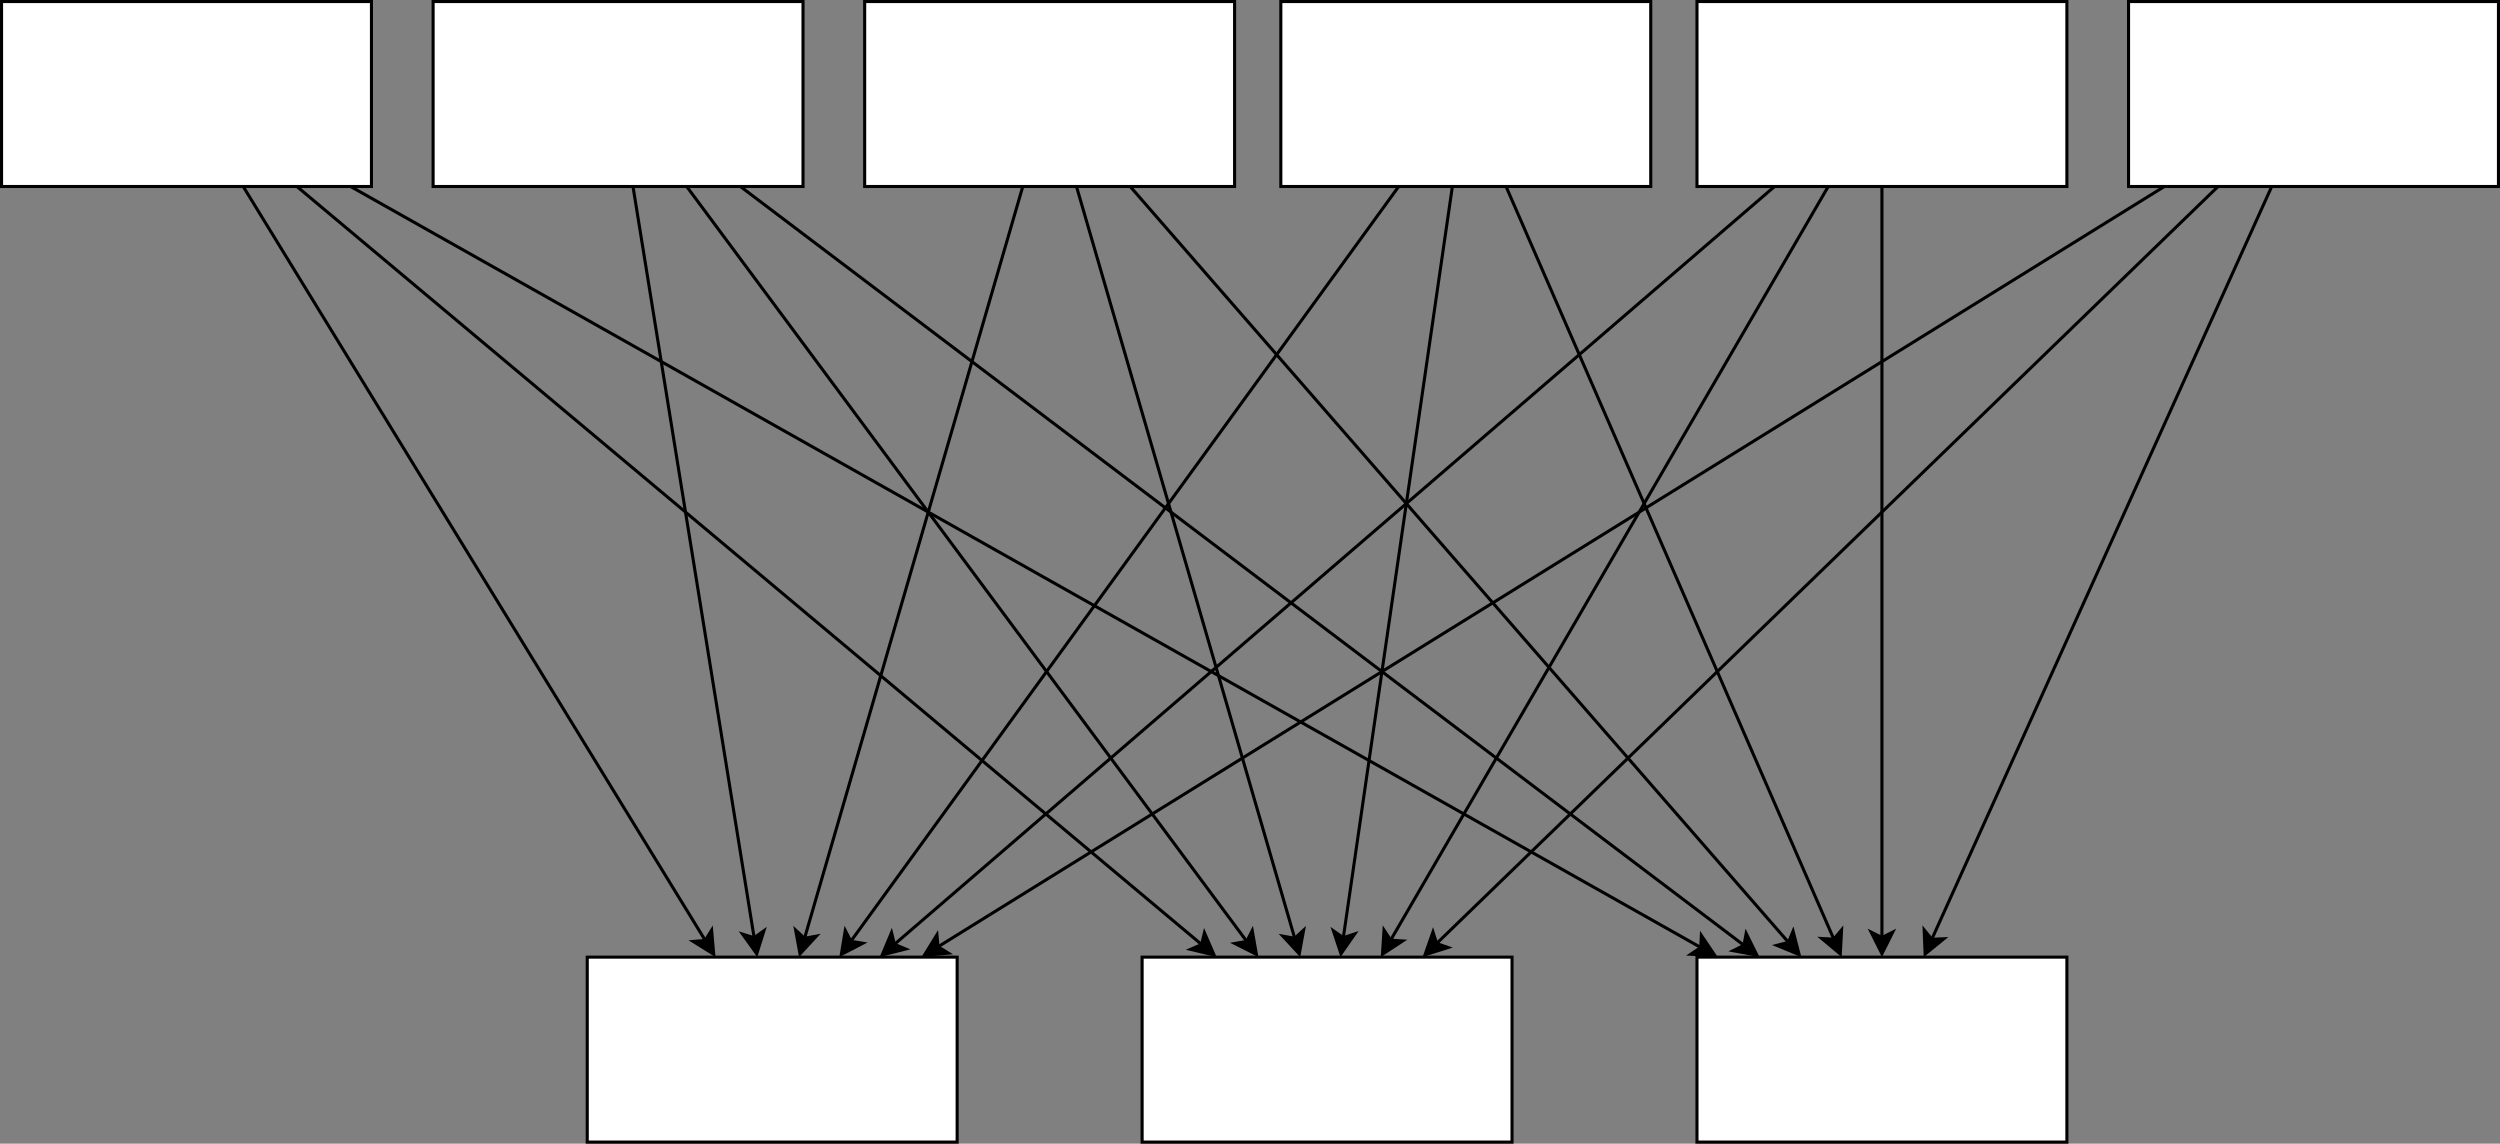 <!DOCTYPE svg PUBLIC "-//W3C//DTD SVG 1.1//EN" "http://www.w3.org/Graphics/SVG/1.1/DTD/svg11.dtd">
<svg xmlns="http://www.w3.org/2000/svg" style="background-color: rgb(255, 255, 255);" xmlns:xlink="http://www.w3.org/1999/xlink" version="1.1" width="811px" height="371px" viewBox="-0.5 -0.5 811 371" content="&lt;mxfile modified=&quot;2019-05-06T12:57:32.044Z&quot; host=&quot;www.draw.io&quot; agent=&quot;Mozilla/5.0 (X11; Linux x86_64; rv:60.0) Gecko/20100101 Firefox/60.0&quot; version=&quot;10.6.6&quot; etag=&quot;uncRbYb_dEqDSqzwQEmz&quot; type=&quot;device&quot;&gt;&lt;diagram name=&quot;Page-1&quot; id=&quot;0&quot;&gt;1ZnBlpsgFIafxr2CMc520pnpol1l0TXVG7WDXg/BmPTpi4pRJ7bTk8wIcaP8gMDP5TuCDt3kxxfByvQ7xsAd4sZHh35xCPFcf6VujXLqlBUNOiERWawLDcI2+w19Ta1WWQz7SUGJyGVWTsUIiwIiOdGYEFhPi+2QT1stWQIXwjZi/FL9kcUy7dRw5Q76V8iStG/Zc3XOTxa9JgKrQrfnELprry47Z/27dPl9ymKsRxJ9cuhGIMruKT9ugDfe9rZ19Z7/knvut4BC/k8FPU8Hxivoe9z2S556L+o0k7AtWdSkazXfDn1MZc5VylOPly3qThxASDiOJN2DF8AcpDipIjr3PO06WvxQp+vBe693LB35HmiN6elOzq8ehqwe9KjnHQhudmCXcb5BjqItTZ/bS+l7KfAVRjlue32MZ/TBoGehDVGzWht0gF6OGGKFEJ0ssFC3xxYE0FRxp8P/BVKeNPZYJVFJKGSKCRaMf0Ms37Npj5WI3kBTMpGAnKzrpk//9FIAZzI7TLF3kzF0EWPerLldGEEUXbfm3rMyMGalb3eMhaaM6Ttjlj/UnfLHWy/IH/JgUWwQm/jjLmLMZ/Fnxkpz/PHsjjFz/CE28McLTPLHptjwLeLPTCjcE39mrDTGH7LMp+TVxpjjj28Df4hB/NCVRaERWISf/pztTvEzY6W5z5+13TFmDj+3H5l9AH78ngFG+BNaFBuhTfxZZl/6WfyZsdIYf/xldrJXG2OOP1YePy/KH9+i7Rex6fjZv+vt15yV5vhj0fZrzhhj/CFWHD+vveX4o5LDL+k2b/Tfnz79AQ==&lt;/diagram&gt;&lt;/mxfile&gt;"><rect x="-0.5" y="-0.5" width="811" height="371" fill="#808080" stroke="none"/><defs/><g><rect x="190" y="310" width="120" height="60" fill="#ffffff" stroke="#000000" pointer-events="none"/><rect x="370" y="310" width="120" height="60" fill="#ffffff" stroke="#000000" pointer-events="none"/><rect x="550" y="310" width="120" height="60" fill="#ffffff" stroke="#000000" pointer-events="none"/><path d="M 331.29 60 L 260.49 303.88" fill="none" stroke="#000000" stroke-miterlimit="10" pointer-events="none"/><path d="M 259.02 308.93 L 257.61 301.23 L 260.49 303.88 L 264.33 303.18 Z" fill="#000000" stroke="#000000" stroke-miterlimit="10" pointer-events="none"/><path d="M 348.71 60 L 419.51 303.88" fill="none" stroke="#000000" stroke-miterlimit="10" pointer-events="none"/><path d="M 420.98 308.93 L 415.67 303.18 L 419.51 303.88 L 422.39 301.23 Z" fill="#000000" stroke="#000000" stroke-miterlimit="10" pointer-events="none"/><path d="M 366.13 60 L 579.69 305.2" fill="none" stroke="#000000" stroke-miterlimit="10" pointer-events="none"/><path d="M 583.14 309.16 L 575.9 306.18 L 579.69 305.2 L 581.18 301.58 Z" fill="#000000" stroke="#000000" stroke-miterlimit="10" pointer-events="none"/><rect x="280" y="0" width="120" height="60" fill="#ffffff" stroke="#000000" pointer-events="none"/><path d="M 204.84 60 L 244.15 303.71" fill="none" stroke="#000000" stroke-miterlimit="10" pointer-events="none"/><path d="M 244.98 308.9 L 240.41 302.54 L 244.15 303.71 L 247.32 301.43 Z" fill="#000000" stroke="#000000" stroke-miterlimit="10" pointer-events="none"/><path d="M 222.26 60 L 403.95 304.89" fill="none" stroke="#000000" stroke-miterlimit="10" pointer-events="none"/><path d="M 407.08 309.1 L 400.09 305.57 L 403.95 304.89 L 405.72 301.39 Z" fill="#000000" stroke="#000000" stroke-miterlimit="10" pointer-events="none"/><path d="M 239.68 60 L 565.24 306.16" fill="none" stroke="#000000" stroke-miterlimit="10" pointer-events="none"/><path d="M 569.43 309.33 L 561.74 307.9 L 565.24 306.16 L 565.96 302.31 Z" fill="#000000" stroke="#000000" stroke-miterlimit="10" pointer-events="none"/><rect x="140" y="0" width="120" height="60" fill="#ffffff" stroke="#000000" pointer-events="none"/><path d="M 78.39 60 L 228.29 304.57" fill="none" stroke="#000000" stroke-miterlimit="10" pointer-events="none"/><path d="M 231.03 309.05 L 224.39 304.91 L 228.29 304.57 L 230.35 301.25 Z" fill="#000000" stroke="#000000" stroke-miterlimit="10" pointer-events="none"/><path d="M 95.81 60 L 389.31 305.91" fill="none" stroke="#000000" stroke-miterlimit="10" pointer-events="none"/><path d="M 393.34 309.28 L 385.72 307.47 L 389.31 305.91 L 390.22 302.1 Z" fill="#000000" stroke="#000000" stroke-miterlimit="10" pointer-events="none"/><path d="M 113.23 60 L 551.23 306.87" fill="none" stroke="#000000" stroke-miterlimit="10" pointer-events="none"/><path d="M 555.8 309.45 L 547.98 309.06 L 551.23 306.87 L 551.42 302.96 Z" fill="#000000" stroke="#000000" stroke-miterlimit="10" pointer-events="none"/><rect x="0" y="0" width="120" height="60" fill="#ffffff" stroke="#000000" pointer-events="none"/><path d="M 453.23 60 L 275.51 304.85" fill="none" stroke="#000000" stroke-miterlimit="10" pointer-events="none"/><path d="M 272.43 309.1 L 273.71 301.37 L 275.51 304.85 L 279.38 305.49 Z" fill="#000000" stroke="#000000" stroke-miterlimit="10" pointer-events="none"/><path d="M 470.65 60 L 435.27 303.7" fill="none" stroke="#000000" stroke-miterlimit="10" pointer-events="none"/><path d="M 434.52 308.89 L 432.06 301.46 L 435.27 303.7 L 438.98 302.47 Z" fill="#000000" stroke="#000000" stroke-miterlimit="10" pointer-events="none"/><path d="M 488.06 60 L 594.39 304.16" fill="none" stroke="#000000" stroke-miterlimit="10" pointer-events="none"/><path d="M 596.49 308.97 L 590.49 303.95 L 594.39 304.16 L 596.9 301.16 Z" fill="#000000" stroke="#000000" stroke-miterlimit="10" pointer-events="none"/><rect x="415" y="0" width="120" height="60" fill="#ffffff" stroke="#000000" pointer-events="none"/><path d="M 575.16 60 L 289.66 305.84" fill="none" stroke="#000000" stroke-miterlimit="10" pointer-events="none"/><path d="M 285.69 309.27 L 288.71 302.05 L 289.66 305.84 L 293.27 307.36 Z" fill="#000000" stroke="#000000" stroke-miterlimit="10" pointer-events="none"/><path d="M 592.58 60 L 450.62 304.49" fill="none" stroke="#000000" stroke-miterlimit="10" pointer-events="none"/><path d="M 447.98 309.03 L 448.47 301.22 L 450.62 304.49 L 454.52 304.74 Z" fill="#000000" stroke="#000000" stroke-miterlimit="10" pointer-events="none"/><path d="M 610 60 L 610 303.63" fill="none" stroke="#000000" stroke-miterlimit="10" pointer-events="none"/><path d="M 610 308.88 L 606.5 301.88 L 610 303.63 L 613.5 301.88 Z" fill="#000000" stroke="#000000" stroke-miterlimit="10" pointer-events="none"/><rect x="550" y="0" width="120" height="60" fill="#ffffff" stroke="#000000" pointer-events="none"/><path d="M 701.61 60 L 303.8 306.64" fill="none" stroke="#000000" stroke-miterlimit="10" pointer-events="none"/><path d="M 299.34 309.41 L 303.44 302.75 L 303.8 306.64 L 307.13 308.7 Z" fill="#000000" stroke="#000000" stroke-miterlimit="10" pointer-events="none"/><path d="M 719.03 60 L 465.54 305.57" fill="none" stroke="#000000" stroke-miterlimit="10" pointer-events="none"/><path d="M 461.77 309.22 L 464.36 301.84 L 465.54 305.57 L 469.23 306.87 Z" fill="#000000" stroke="#000000" stroke-miterlimit="10" pointer-events="none"/><path d="M 736.45 60 L 626.17 304.2" fill="none" stroke="#000000" stroke-miterlimit="10" pointer-events="none"/><path d="M 624.01 308.98 L 623.7 301.16 L 626.17 304.2 L 630.08 304.04 Z" fill="#000000" stroke="#000000" stroke-miterlimit="10" pointer-events="none"/><rect x="690" y="0" width="120" height="60" fill="#ffffff" stroke="#000000" pointer-events="none"/></g></svg>